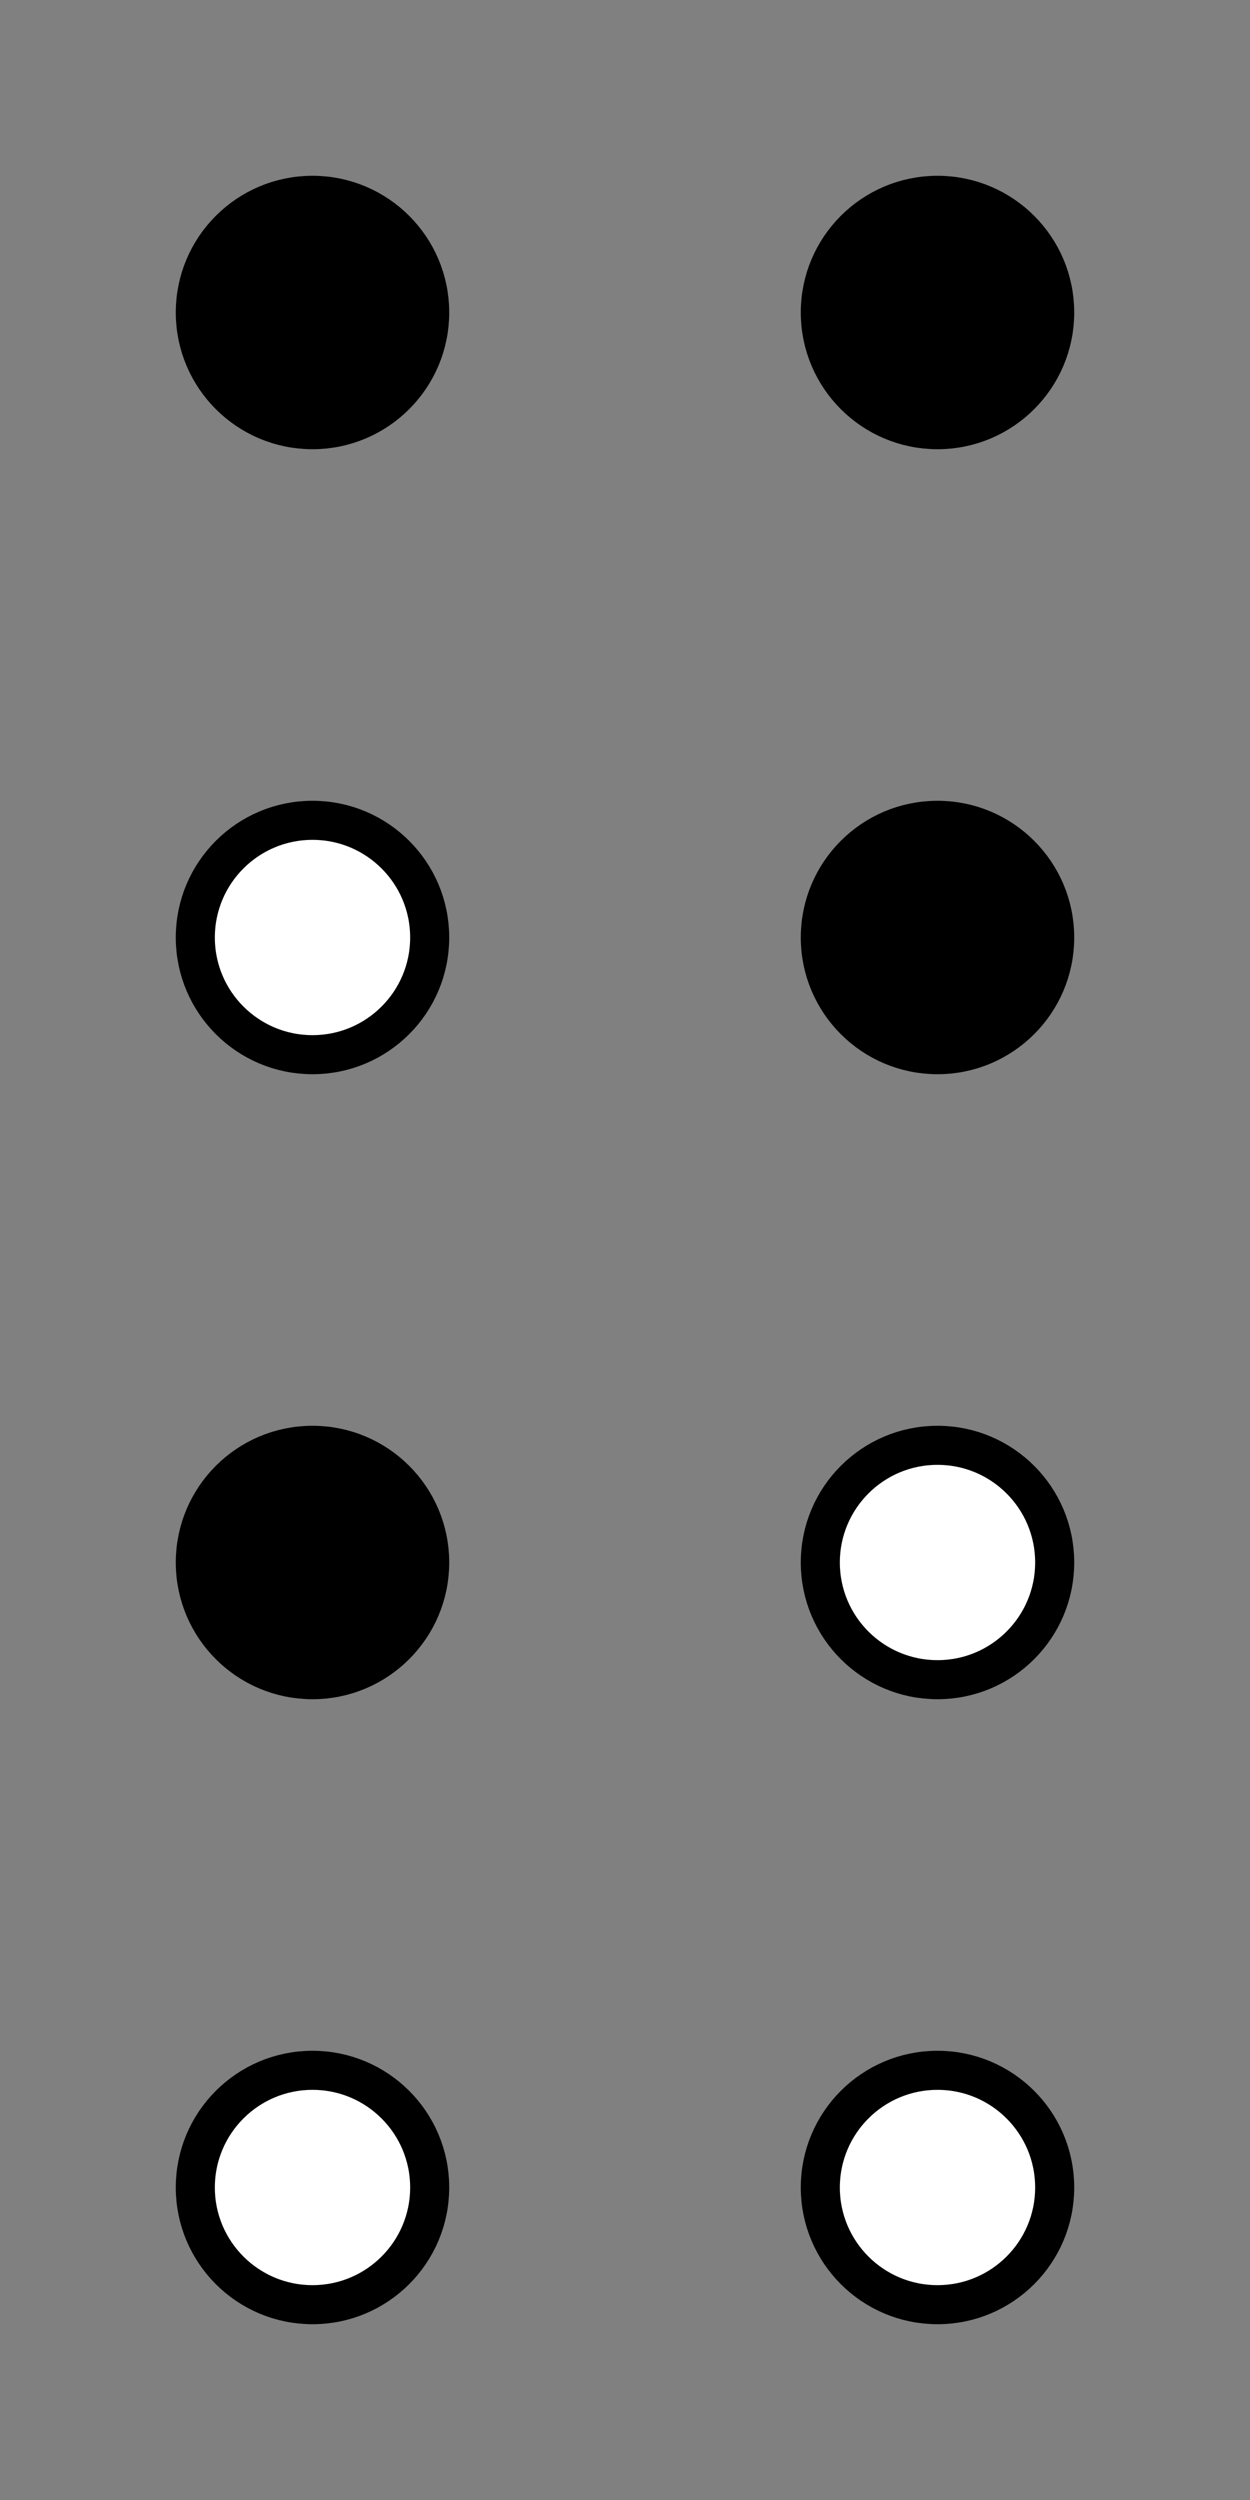<svg width="64" height="128" viewBox="0 0 64 128" xmlns="http://www.w3.org/2000/svg">
  <rect x="0" y="0" width="64" height="128" fill="#808080" stroke="none"/>
  <style>
    .dot { fill: #fff; stroke: #000; stroke-width: 2; }
    .on  { fill: #000; }
  </style>
  <!-- 8点式: 左列 1,2,3,7 / 右列 4,5,6,8 とする流儀が一般的 -->
  <!-- x同じ: 左16 右48, yは 16,48,80,112 -->
  
  <!-- 点字を打つdotを「class="dot on"」に変更する -->
  <circle id="d1" class="dot on" cx="16" cy="16"  r="6"/>
  <circle id="d2" class="dot" cx="16" cy="48"  r="6"/>
  <circle id="d3" class="dot on" cx="16" cy="80"  r="6"/>
  <circle id="d7" class="dot" cx="16" cy="112" r="6"/>

  <circle id="d4" class="dot on" cx="48" cy="16"  r="6"/>
  <circle id="d5" class="dot on" cx="48" cy="48"  r="6"/>
  <circle id="d6" class="dot" cx="48" cy="80"  r="6"/>
  <circle id="d8" class="dot" cx="48" cy="112" r="6"/>
</svg>
